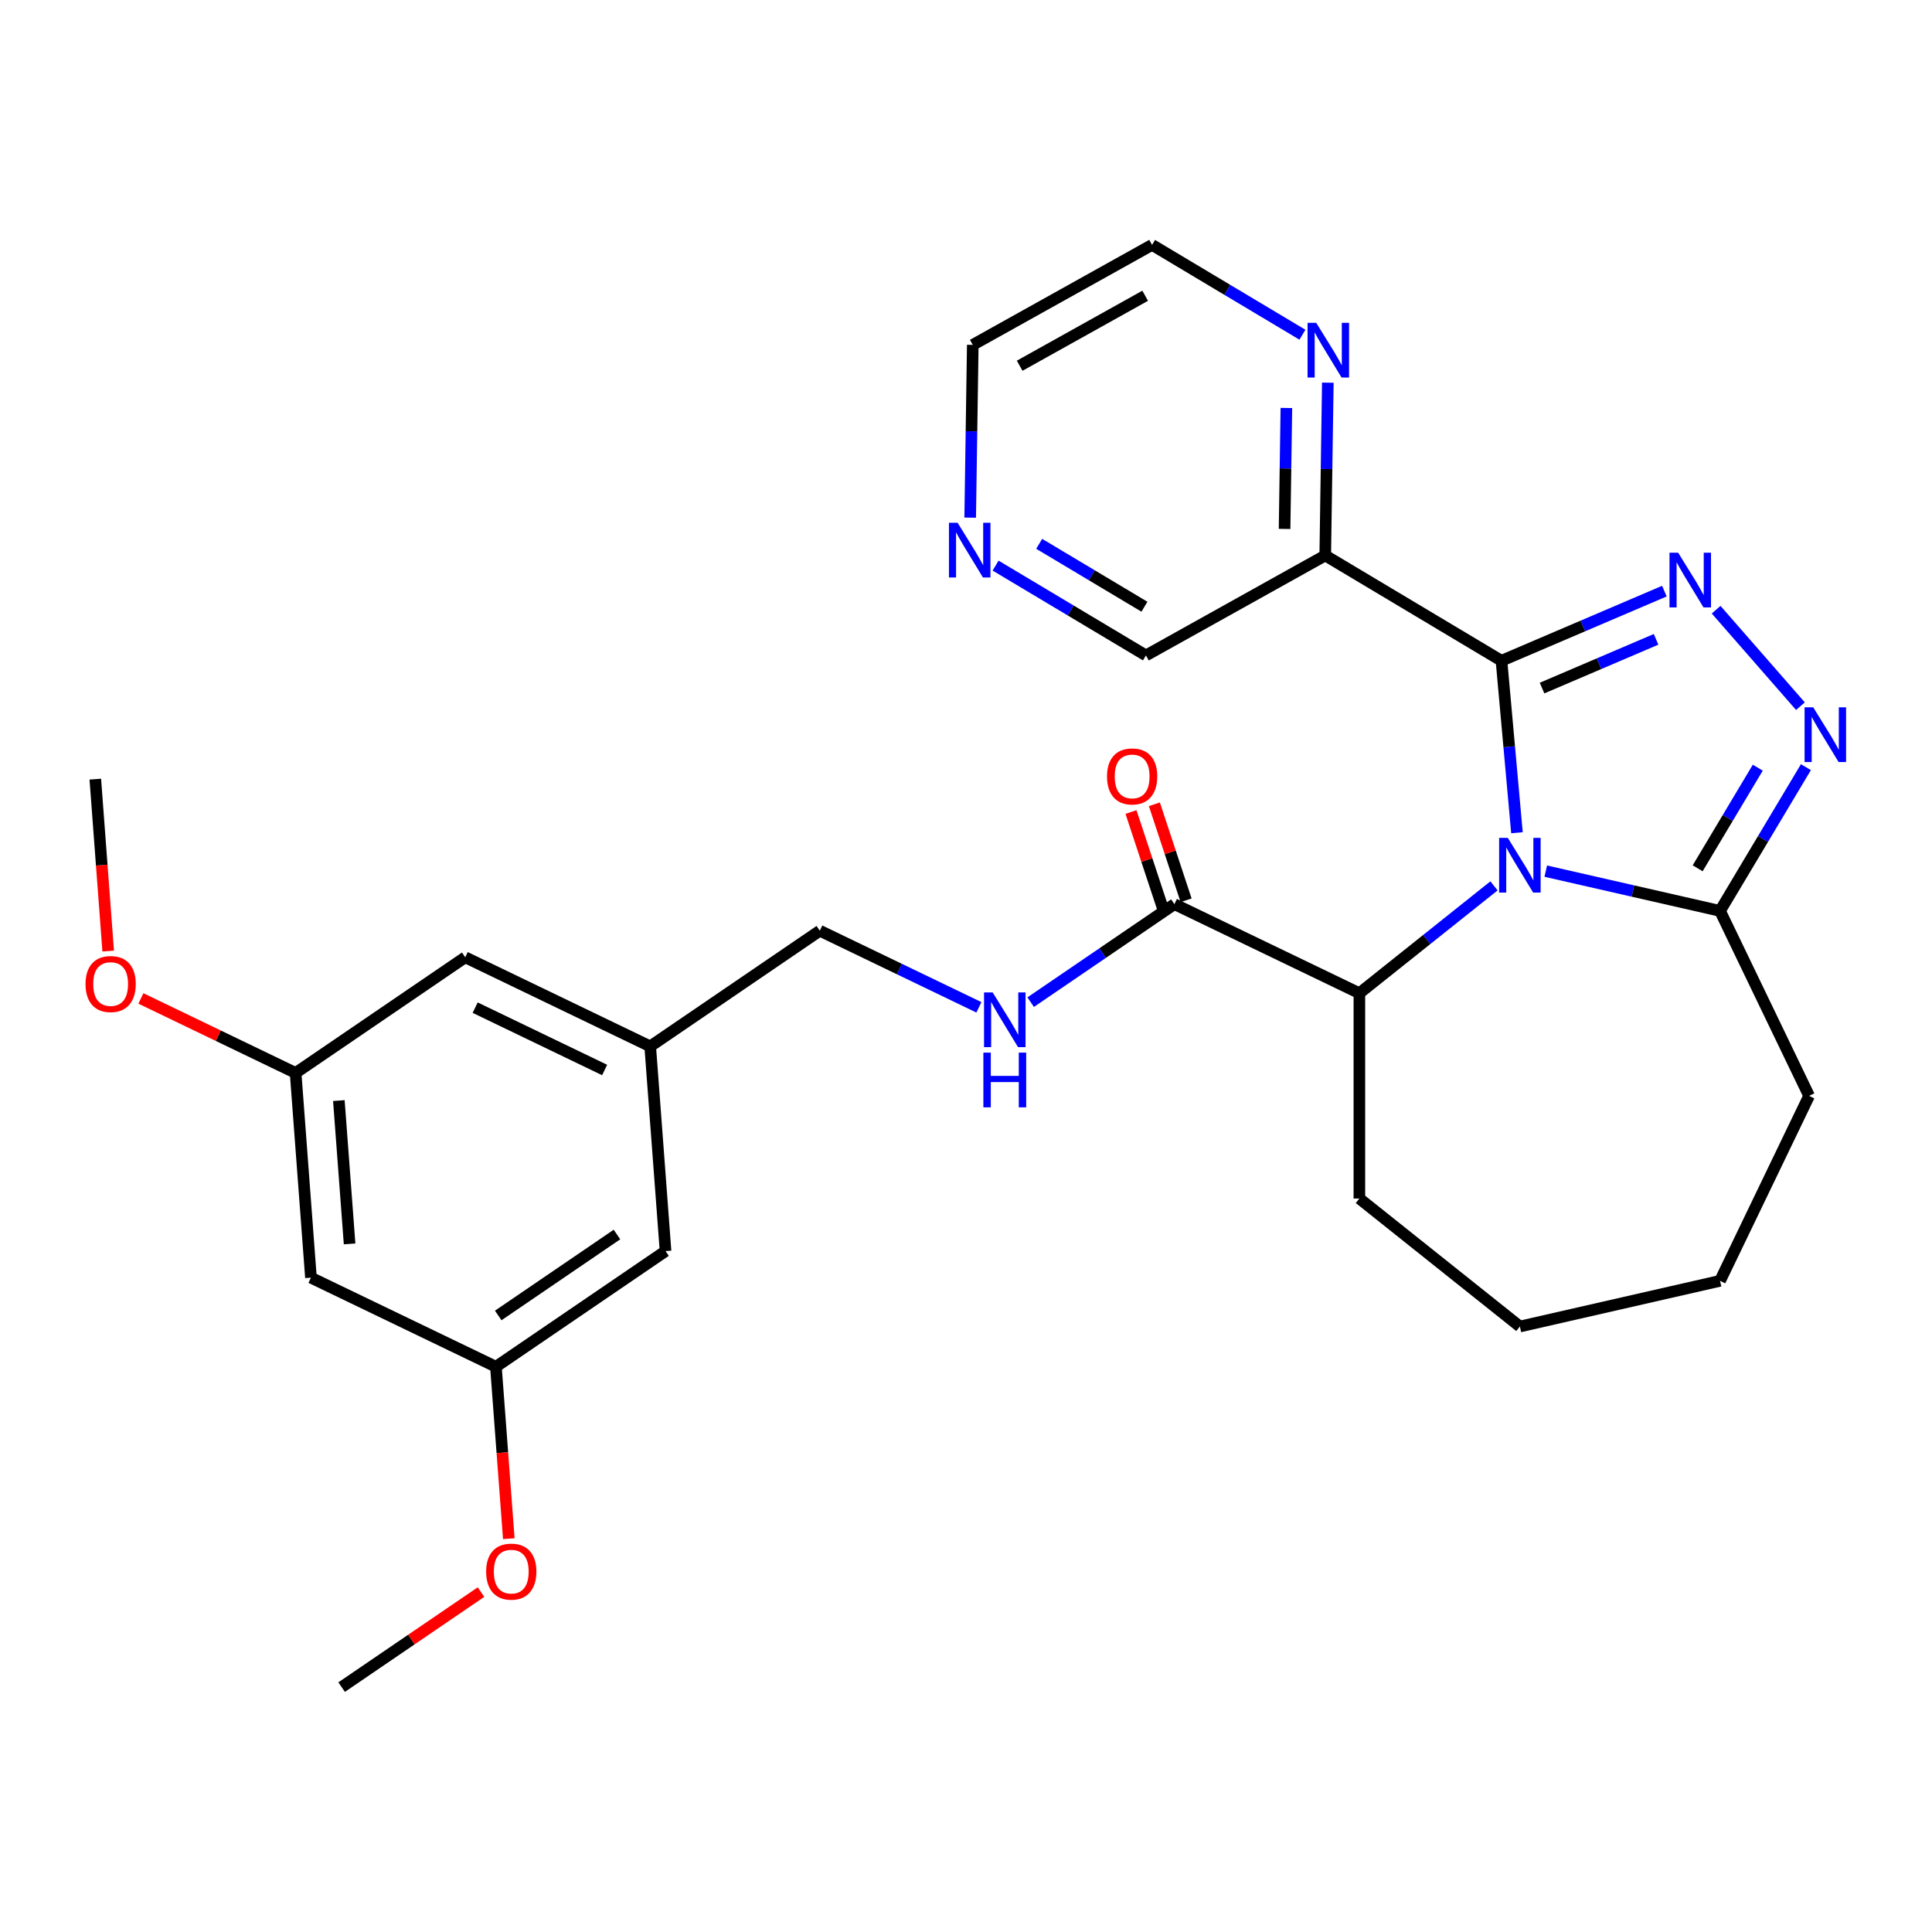 <?xml version='1.0' encoding='iso-8859-1'?>
<svg version='1.1' baseProfile='full'
              xmlns='http://www.w3.org/2000/svg'
                      xmlns:rdkit='http://www.rdkit.org/xml'
                      xmlns:xlink='http://www.w3.org/1999/xlink'
                  xml:space='preserve'
width='1000px' height='1000px' viewBox='0 0 1000 1000'>
<!-- END OF HEADER -->
<rect style='opacity:1.0;fill:#FFFFFF;stroke:none' width='1000' height='1000' x='0' y='0'> </rect>
<path class='bond-0' d='M 785.174,431.023 L 781.168,386.515' style='fill:none;fill-rule:evenodd;stroke:#0000FF;stroke-width:6px;stroke-linecap:butt;stroke-linejoin:miter;stroke-opacity:1' />
<path class='bond-0' d='M 781.168,386.515 L 777.162,342.006' style='fill:none;fill-rule:evenodd;stroke:#000000;stroke-width:6px;stroke-linecap:butt;stroke-linejoin:miter;stroke-opacity:1' />
<path class='bond-3' d='M 800.084,450.897 L 845.184,461.191' style='fill:none;fill-rule:evenodd;stroke:#0000FF;stroke-width:6px;stroke-linecap:butt;stroke-linejoin:miter;stroke-opacity:1' />
<path class='bond-3' d='M 845.184,461.191 L 890.284,471.485' style='fill:none;fill-rule:evenodd;stroke:#000000;stroke-width:6px;stroke-linecap:butt;stroke-linejoin:miter;stroke-opacity:1' />
<path class='bond-4' d='M 773.291,458.523 L 738.45,486.307' style='fill:none;fill-rule:evenodd;stroke:#0000FF;stroke-width:6px;stroke-linecap:butt;stroke-linejoin:miter;stroke-opacity:1' />
<path class='bond-4' d='M 738.45,486.307 L 703.61,514.092' style='fill:none;fill-rule:evenodd;stroke:#000000;stroke-width:6px;stroke-linecap:butt;stroke-linejoin:miter;stroke-opacity:1' />
<path class='bond-1' d='M 777.162,342.006 L 819.319,323.988' style='fill:none;fill-rule:evenodd;stroke:#000000;stroke-width:6px;stroke-linecap:butt;stroke-linejoin:miter;stroke-opacity:1' />
<path class='bond-1' d='M 819.319,323.988 L 861.476,305.969' style='fill:none;fill-rule:evenodd;stroke:#0000FF;stroke-width:6px;stroke-linecap:butt;stroke-linejoin:miter;stroke-opacity:1' />
<path class='bond-1' d='M 798.162,356.143 L 827.672,343.53' style='fill:none;fill-rule:evenodd;stroke:#000000;stroke-width:6px;stroke-linecap:butt;stroke-linejoin:miter;stroke-opacity:1' />
<path class='bond-1' d='M 827.672,343.53 L 857.181,330.917' style='fill:none;fill-rule:evenodd;stroke:#0000FF;stroke-width:6px;stroke-linecap:butt;stroke-linejoin:miter;stroke-opacity:1' />
<path class='bond-5' d='M 777.162,342.006 L 685.943,287.505' style='fill:none;fill-rule:evenodd;stroke:#000000;stroke-width:6px;stroke-linecap:butt;stroke-linejoin:miter;stroke-opacity:1' />
<path class='bond-29' d='M 888.269,315.577 L 931.898,365.514' style='fill:none;fill-rule:evenodd;stroke:#0000FF;stroke-width:6px;stroke-linecap:butt;stroke-linejoin:miter;stroke-opacity:1' />
<path class='bond-2' d='M 934.738,397.082 L 912.511,434.283' style='fill:none;fill-rule:evenodd;stroke:#0000FF;stroke-width:6px;stroke-linecap:butt;stroke-linejoin:miter;stroke-opacity:1' />
<path class='bond-2' d='M 912.511,434.283 L 890.284,471.485' style='fill:none;fill-rule:evenodd;stroke:#000000;stroke-width:6px;stroke-linecap:butt;stroke-linejoin:miter;stroke-opacity:1' />
<path class='bond-2' d='M 909.826,397.342 L 894.267,423.383' style='fill:none;fill-rule:evenodd;stroke:#0000FF;stroke-width:6px;stroke-linecap:butt;stroke-linejoin:miter;stroke-opacity:1' />
<path class='bond-2' d='M 894.267,423.383 L 878.708,449.424' style='fill:none;fill-rule:evenodd;stroke:#000000;stroke-width:6px;stroke-linecap:butt;stroke-linejoin:miter;stroke-opacity:1' />
<path class='bond-21' d='M 890.284,471.485 L 936.389,567.222' style='fill:none;fill-rule:evenodd;stroke:#000000;stroke-width:6px;stroke-linecap:butt;stroke-linejoin:miter;stroke-opacity:1' />
<path class='bond-6' d='M 703.61,514.092 L 607.872,467.987' style='fill:none;fill-rule:evenodd;stroke:#000000;stroke-width:6px;stroke-linecap:butt;stroke-linejoin:miter;stroke-opacity:1' />
<path class='bond-22' d='M 703.61,514.092 L 703.61,620.353' style='fill:none;fill-rule:evenodd;stroke:#000000;stroke-width:6px;stroke-linecap:butt;stroke-linejoin:miter;stroke-opacity:1' />
<path class='bond-8' d='M 685.943,287.505 L 686.612,242.789' style='fill:none;fill-rule:evenodd;stroke:#000000;stroke-width:6px;stroke-linecap:butt;stroke-linejoin:miter;stroke-opacity:1' />
<path class='bond-8' d='M 686.612,242.789 L 687.281,198.073' style='fill:none;fill-rule:evenodd;stroke:#0000FF;stroke-width:6px;stroke-linecap:butt;stroke-linejoin:miter;stroke-opacity:1' />
<path class='bond-8' d='M 664.894,273.772 L 665.362,242.471' style='fill:none;fill-rule:evenodd;stroke:#000000;stroke-width:6px;stroke-linecap:butt;stroke-linejoin:miter;stroke-opacity:1' />
<path class='bond-8' d='M 665.362,242.471 L 665.83,211.17' style='fill:none;fill-rule:evenodd;stroke:#0000FF;stroke-width:6px;stroke-linecap:butt;stroke-linejoin:miter;stroke-opacity:1' />
<path class='bond-18' d='M 685.943,287.505 L 593.134,339.253' style='fill:none;fill-rule:evenodd;stroke:#000000;stroke-width:6px;stroke-linecap:butt;stroke-linejoin:miter;stroke-opacity:1' />
<path class='bond-7' d='M 607.872,467.987 L 570.672,493.35' style='fill:none;fill-rule:evenodd;stroke:#000000;stroke-width:6px;stroke-linecap:butt;stroke-linejoin:miter;stroke-opacity:1' />
<path class='bond-7' d='M 570.672,493.35 L 533.472,518.712' style='fill:none;fill-rule:evenodd;stroke:#0000FF;stroke-width:6px;stroke-linecap:butt;stroke-linejoin:miter;stroke-opacity:1' />
<path class='bond-10' d='M 613.925,465.986 L 605.714,441.14' style='fill:none;fill-rule:evenodd;stroke:#000000;stroke-width:6px;stroke-linecap:butt;stroke-linejoin:miter;stroke-opacity:1' />
<path class='bond-10' d='M 605.714,441.14 L 597.502,416.293' style='fill:none;fill-rule:evenodd;stroke:#FF0000;stroke-width:6px;stroke-linecap:butt;stroke-linejoin:miter;stroke-opacity:1' />
<path class='bond-10' d='M 601.818,469.988 L 593.606,445.141' style='fill:none;fill-rule:evenodd;stroke:#000000;stroke-width:6px;stroke-linecap:butt;stroke-linejoin:miter;stroke-opacity:1' />
<path class='bond-10' d='M 593.606,445.141 L 585.395,420.295' style='fill:none;fill-rule:evenodd;stroke:#FF0000;stroke-width:6px;stroke-linecap:butt;stroke-linejoin:miter;stroke-opacity:1' />
<path class='bond-15' d='M 506.679,521.394 L 465.508,501.568' style='fill:none;fill-rule:evenodd;stroke:#0000FF;stroke-width:6px;stroke-linecap:butt;stroke-linejoin:miter;stroke-opacity:1' />
<path class='bond-15' d='M 465.508,501.568 L 424.337,481.741' style='fill:none;fill-rule:evenodd;stroke:#000000;stroke-width:6px;stroke-linecap:butt;stroke-linejoin:miter;stroke-opacity:1' />
<path class='bond-23' d='M 674.136,173.252 L 635.225,150.004' style='fill:none;fill-rule:evenodd;stroke:#0000FF;stroke-width:6px;stroke-linecap:butt;stroke-linejoin:miter;stroke-opacity:1' />
<path class='bond-23' d='M 635.225,150.004 L 596.313,126.755' style='fill:none;fill-rule:evenodd;stroke:#000000;stroke-width:6px;stroke-linecap:butt;stroke-linejoin:miter;stroke-opacity:1' />
<path class='bond-9' d='M 160.947,661.317 L 153.006,555.354' style='fill:none;fill-rule:evenodd;stroke:#000000;stroke-width:6px;stroke-linecap:butt;stroke-linejoin:miter;stroke-opacity:1' />
<path class='bond-9' d='M 180.949,643.835 L 175.39,569.66' style='fill:none;fill-rule:evenodd;stroke:#000000;stroke-width:6px;stroke-linecap:butt;stroke-linejoin:miter;stroke-opacity:1' />
<path class='bond-32' d='M 160.947,661.317 L 256.685,707.422' style='fill:none;fill-rule:evenodd;stroke:#000000;stroke-width:6px;stroke-linecap:butt;stroke-linejoin:miter;stroke-opacity:1' />
<path class='bond-11' d='M 515.311,292.756 L 554.222,316.005' style='fill:none;fill-rule:evenodd;stroke:#0000FF;stroke-width:6px;stroke-linecap:butt;stroke-linejoin:miter;stroke-opacity:1' />
<path class='bond-11' d='M 554.222,316.005 L 593.134,339.253' style='fill:none;fill-rule:evenodd;stroke:#000000;stroke-width:6px;stroke-linecap:butt;stroke-linejoin:miter;stroke-opacity:1' />
<path class='bond-11' d='M 537.885,281.487 L 565.123,297.761' style='fill:none;fill-rule:evenodd;stroke:#0000FF;stroke-width:6px;stroke-linecap:butt;stroke-linejoin:miter;stroke-opacity:1' />
<path class='bond-11' d='M 565.123,297.761 L 592.361,314.035' style='fill:none;fill-rule:evenodd;stroke:#000000;stroke-width:6px;stroke-linecap:butt;stroke-linejoin:miter;stroke-opacity:1' />
<path class='bond-24' d='M 502.166,267.935 L 502.835,223.219' style='fill:none;fill-rule:evenodd;stroke:#0000FF;stroke-width:6px;stroke-linecap:butt;stroke-linejoin:miter;stroke-opacity:1' />
<path class='bond-24' d='M 502.835,223.219 L 503.504,178.503' style='fill:none;fill-rule:evenodd;stroke:#000000;stroke-width:6px;stroke-linecap:butt;stroke-linejoin:miter;stroke-opacity:1' />
<path class='bond-12' d='M 256.685,707.422 L 344.482,647.563' style='fill:none;fill-rule:evenodd;stroke:#000000;stroke-width:6px;stroke-linecap:butt;stroke-linejoin:miter;stroke-opacity:1' />
<path class='bond-12' d='M 257.883,680.884 L 319.34,638.983' style='fill:none;fill-rule:evenodd;stroke:#000000;stroke-width:6px;stroke-linecap:butt;stroke-linejoin:miter;stroke-opacity:1' />
<path class='bond-20' d='M 256.685,707.422 L 260.019,751.916' style='fill:none;fill-rule:evenodd;stroke:#000000;stroke-width:6px;stroke-linecap:butt;stroke-linejoin:miter;stroke-opacity:1' />
<path class='bond-20' d='M 260.019,751.916 L 263.353,796.409' style='fill:none;fill-rule:evenodd;stroke:#FF0000;stroke-width:6px;stroke-linecap:butt;stroke-linejoin:miter;stroke-opacity:1' />
<path class='bond-13' d='M 153.006,555.354 L 240.803,495.495' style='fill:none;fill-rule:evenodd;stroke:#000000;stroke-width:6px;stroke-linecap:butt;stroke-linejoin:miter;stroke-opacity:1' />
<path class='bond-19' d='M 153.006,555.354 L 112.966,536.071' style='fill:none;fill-rule:evenodd;stroke:#000000;stroke-width:6px;stroke-linecap:butt;stroke-linejoin:miter;stroke-opacity:1' />
<path class='bond-19' d='M 112.966,536.071 L 72.925,516.789' style='fill:none;fill-rule:evenodd;stroke:#FF0000;stroke-width:6px;stroke-linecap:butt;stroke-linejoin:miter;stroke-opacity:1' />
<path class='bond-14' d='M 336.541,541.6 L 424.337,481.741' style='fill:none;fill-rule:evenodd;stroke:#000000;stroke-width:6px;stroke-linecap:butt;stroke-linejoin:miter;stroke-opacity:1' />
<path class='bond-16' d='M 336.541,541.6 L 344.482,647.563' style='fill:none;fill-rule:evenodd;stroke:#000000;stroke-width:6px;stroke-linecap:butt;stroke-linejoin:miter;stroke-opacity:1' />
<path class='bond-17' d='M 336.541,541.6 L 240.803,495.495' style='fill:none;fill-rule:evenodd;stroke:#000000;stroke-width:6px;stroke-linecap:butt;stroke-linejoin:miter;stroke-opacity:1' />
<path class='bond-17' d='M 312.959,553.832 L 245.943,521.558' style='fill:none;fill-rule:evenodd;stroke:#000000;stroke-width:6px;stroke-linecap:butt;stroke-linejoin:miter;stroke-opacity:1' />
<path class='bond-26' d='M 55.996,492.272 L 52.662,447.779' style='fill:none;fill-rule:evenodd;stroke:#FF0000;stroke-width:6px;stroke-linecap:butt;stroke-linejoin:miter;stroke-opacity:1' />
<path class='bond-26' d='M 52.662,447.779 L 49.328,403.285' style='fill:none;fill-rule:evenodd;stroke:#000000;stroke-width:6px;stroke-linecap:butt;stroke-linejoin:miter;stroke-opacity:1' />
<path class='bond-25' d='M 248.969,824.06 L 212.899,848.653' style='fill:none;fill-rule:evenodd;stroke:#FF0000;stroke-width:6px;stroke-linecap:butt;stroke-linejoin:miter;stroke-opacity:1' />
<path class='bond-25' d='M 212.899,848.653 L 176.829,873.245' style='fill:none;fill-rule:evenodd;stroke:#000000;stroke-width:6px;stroke-linecap:butt;stroke-linejoin:miter;stroke-opacity:1' />
<path class='bond-27' d='M 936.389,567.222 L 890.284,662.96' style='fill:none;fill-rule:evenodd;stroke:#000000;stroke-width:6px;stroke-linecap:butt;stroke-linejoin:miter;stroke-opacity:1' />
<path class='bond-28' d='M 703.61,620.353 L 786.688,686.605' style='fill:none;fill-rule:evenodd;stroke:#000000;stroke-width:6px;stroke-linecap:butt;stroke-linejoin:miter;stroke-opacity:1' />
<path class='bond-31' d='M 596.313,126.755 L 503.504,178.503' style='fill:none;fill-rule:evenodd;stroke:#000000;stroke-width:6px;stroke-linecap:butt;stroke-linejoin:miter;stroke-opacity:1' />
<path class='bond-31' d='M 592.741,153.079 L 527.775,189.303' style='fill:none;fill-rule:evenodd;stroke:#000000;stroke-width:6px;stroke-linecap:butt;stroke-linejoin:miter;stroke-opacity:1' />
<path class='bond-30' d='M 890.284,662.96 L 786.688,686.605' style='fill:none;fill-rule:evenodd;stroke:#000000;stroke-width:6px;stroke-linecap:butt;stroke-linejoin:miter;stroke-opacity:1' />
<path  class='atom-0' d='M 780.428 433.679
L 789.708 448.679
Q 790.628 450.159, 792.108 452.839
Q 793.588 455.519, 793.668 455.679
L 793.668 433.679
L 797.428 433.679
L 797.428 461.999
L 793.548 461.999
L 783.588 445.599
Q 782.428 443.679, 781.188 441.479
Q 779.988 439.279, 779.628 438.599
L 779.628 461.999
L 775.948 461.999
L 775.948 433.679
L 780.428 433.679
' fill='#0000FF'/>
<path  class='atom-2' d='M 868.612 286.083
L 877.892 301.083
Q 878.812 302.563, 880.292 305.243
Q 881.772 307.923, 881.852 308.083
L 881.852 286.083
L 885.612 286.083
L 885.612 314.403
L 881.732 314.403
L 871.772 298.003
Q 870.612 296.083, 869.372 293.883
Q 868.172 291.683, 867.812 291.003
L 867.812 314.403
L 864.132 314.403
L 864.132 286.083
L 868.612 286.083
' fill='#0000FF'/>
<path  class='atom-3' d='M 938.525 366.105
L 947.805 381.105
Q 948.725 382.585, 950.205 385.265
Q 951.685 387.945, 951.765 388.105
L 951.765 366.105
L 955.525 366.105
L 955.525 394.425
L 951.645 394.425
L 941.685 378.025
Q 940.525 376.105, 939.285 373.905
Q 938.085 371.705, 937.725 371.025
L 937.725 394.425
L 934.045 394.425
L 934.045 366.105
L 938.525 366.105
' fill='#0000FF'/>
<path  class='atom-8' d='M 513.815 513.686
L 523.095 528.686
Q 524.015 530.166, 525.495 532.846
Q 526.975 535.526, 527.055 535.686
L 527.055 513.686
L 530.815 513.686
L 530.815 542.006
L 526.935 542.006
L 516.975 525.606
Q 515.815 523.686, 514.575 521.486
Q 513.375 519.286, 513.015 518.606
L 513.015 542.006
L 509.335 542.006
L 509.335 513.686
L 513.815 513.686
' fill='#0000FF'/>
<path  class='atom-8' d='M 508.995 544.838
L 512.835 544.838
L 512.835 556.878
L 527.315 556.878
L 527.315 544.838
L 531.155 544.838
L 531.155 573.158
L 527.315 573.158
L 527.315 560.078
L 512.835 560.078
L 512.835 573.158
L 508.995 573.158
L 508.995 544.838
' fill='#0000FF'/>
<path  class='atom-9' d='M 681.273 167.096
L 690.553 182.096
Q 691.473 183.576, 692.953 186.256
Q 694.433 188.936, 694.513 189.096
L 694.513 167.096
L 698.273 167.096
L 698.273 195.416
L 694.393 195.416
L 684.433 179.016
Q 683.273 177.096, 682.033 174.896
Q 680.833 172.696, 680.473 172.016
L 680.473 195.416
L 676.793 195.416
L 676.793 167.096
L 681.273 167.096
' fill='#0000FF'/>
<path  class='atom-11' d='M 572.994 401.871
Q 572.994 395.071, 576.354 391.271
Q 579.714 387.471, 585.994 387.471
Q 592.274 387.471, 595.634 391.271
Q 598.994 395.071, 598.994 401.871
Q 598.994 408.751, 595.594 412.671
Q 592.194 416.551, 585.994 416.551
Q 579.754 416.551, 576.354 412.671
Q 572.994 408.791, 572.994 401.871
M 585.994 413.351
Q 590.314 413.351, 592.634 410.471
Q 594.994 407.551, 594.994 401.871
Q 594.994 396.311, 592.634 393.511
Q 590.314 390.671, 585.994 390.671
Q 581.674 390.671, 579.314 393.471
Q 576.994 396.271, 576.994 401.871
Q 576.994 407.591, 579.314 410.471
Q 581.674 413.351, 585.994 413.351
' fill='#FF0000'/>
<path  class='atom-12' d='M 495.655 270.592
L 504.935 285.592
Q 505.855 287.072, 507.335 289.752
Q 508.815 292.432, 508.895 292.592
L 508.895 270.592
L 512.655 270.592
L 512.655 298.912
L 508.775 298.912
L 498.815 282.512
Q 497.655 280.592, 496.415 278.392
Q 495.215 276.192, 494.855 275.512
L 494.855 298.912
L 491.175 298.912
L 491.175 270.592
L 495.655 270.592
' fill='#0000FF'/>
<path  class='atom-20' d='M 44.269 509.329
Q 44.269 502.529, 47.629 498.729
Q 50.989 494.929, 57.269 494.929
Q 63.549 494.929, 66.909 498.729
Q 70.269 502.529, 70.269 509.329
Q 70.269 516.209, 66.869 520.129
Q 63.469 524.009, 57.269 524.009
Q 51.029 524.009, 47.629 520.129
Q 44.269 516.249, 44.269 509.329
M 57.269 520.809
Q 61.589 520.809, 63.909 517.929
Q 66.269 515.009, 66.269 509.329
Q 66.269 503.769, 63.909 500.969
Q 61.589 498.129, 57.269 498.129
Q 52.949 498.129, 50.589 500.929
Q 48.269 503.729, 48.269 509.329
Q 48.269 515.049, 50.589 517.929
Q 52.949 520.809, 57.269 520.809
' fill='#FF0000'/>
<path  class='atom-21' d='M 251.626 813.466
Q 251.626 806.666, 254.986 802.866
Q 258.346 799.066, 264.626 799.066
Q 270.906 799.066, 274.266 802.866
Q 277.626 806.666, 277.626 813.466
Q 277.626 820.346, 274.226 824.266
Q 270.826 828.146, 264.626 828.146
Q 258.386 828.146, 254.986 824.266
Q 251.626 820.386, 251.626 813.466
M 264.626 824.946
Q 268.946 824.946, 271.266 822.066
Q 273.626 819.146, 273.626 813.466
Q 273.626 807.906, 271.266 805.106
Q 268.946 802.266, 264.626 802.266
Q 260.306 802.266, 257.946 805.066
Q 255.626 807.866, 255.626 813.466
Q 255.626 819.186, 257.946 822.066
Q 260.306 824.946, 264.626 824.946
' fill='#FF0000'/>
</svg>
